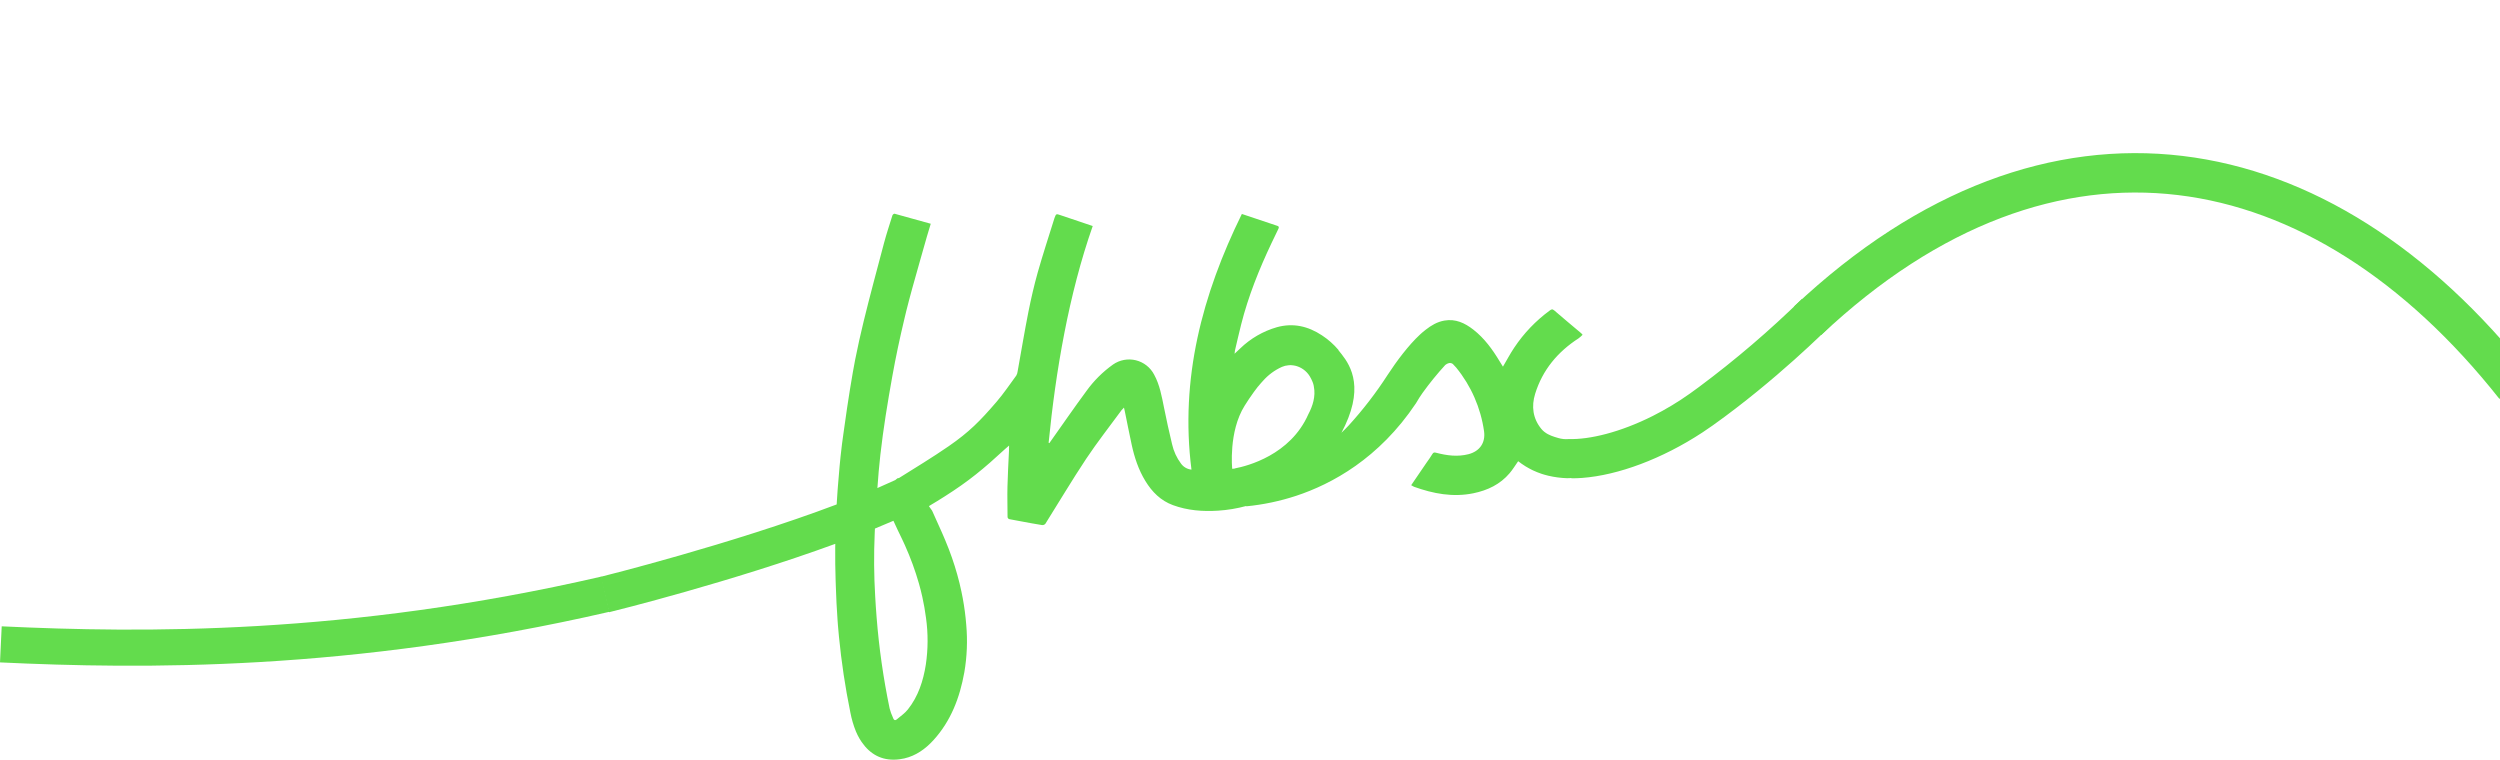 <svg width="1523" height="463" viewBox="0 0 1523 463" fill="none" xmlns="http://www.w3.org/2000/svg">
<path d="M1097.86 181.995C1078.17 201.298 1057.19 219.245 1035.07 235.714C1033.25 237.096 1031.37 238.425 1029.51 239.756C1022.33 244.858 1014.77 249.413 1006.9 253.382C987.082 263.359 968.392 267.844 955.824 267.468L955.551 267.485C953.442 267.667 951.318 267.447 949.292 266.837C946.376 266 943.426 265.099 941.038 263.237C940.978 263.182 940.911 263.136 940.838 263.1C940.183 262.583 939.583 262 939.047 261.36C933.742 254.96 932.873 247.46 935.21 239.907C939.694 225.394 948.938 214.326 961.676 206.107C962.542 205.453 963.358 204.735 964.115 203.957C963.881 203.634 963.619 203.332 963.33 203.057C957.805 198.402 952.246 193.797 946.805 189.073C945.628 188.05 944.946 188.544 944.025 189.227C935.591 195.415 928.307 203.033 922.504 211.737C920.014 215.422 917.952 219.395 915.597 223.368C914.949 222.329 914.318 221.356 913.722 220.351C909.305 212.983 904.343 206.077 897.487 200.751C892.336 196.779 886.761 194.1 879.922 195.295C875.522 196.062 871.889 198.246 868.496 200.905C867.728 201.483 867.012 202.1 866.278 202.712C866.207 202.77 866.14 202.833 866.078 202.9C865.686 203.226 865.327 203.567 864.952 203.925C858.152 210.219 850.852 219.938 845.358 228.364C838.311 239.29 830.365 249.61 821.602 259.214C820.002 260.914 818.515 262.414 817.202 263.631C818.777 260.723 820.172 257.722 821.379 254.643C830.742 230.683 819.946 219.087 815.393 213.389C815.39 213.327 815.396 213.264 815.41 213.203C812.506 209.764 809.116 206.766 805.348 204.303C796.838 198.675 787.783 196.611 777.91 199.323C769.497 201.743 761.808 206.194 755.518 212.282C754.495 213.237 753.471 214.211 752.091 215.507C752.142 214.826 752.227 214.148 752.347 213.475C753.591 208.19 754.784 202.903 756.116 197.634C760.481 180.393 767.081 163.988 774.687 147.94C775.987 145.177 777.364 142.465 778.643 139.721C779.018 138.936 779.53 138.032 778.132 137.573C771.02 135.202 763.91 132.814 756.542 130.342C732.377 179.507 718.803 230.685 725.842 286.092C724.593 285.971 723.384 285.588 722.294 284.968C721.204 284.347 720.257 283.504 719.515 282.492C716.85 278.944 714.973 274.868 714.008 270.537C712.183 263.137 710.63 255.665 709.095 248.197C707.695 241.358 706.537 234.502 703.11 228.244C701.987 226.077 700.414 224.175 698.497 222.664C696.58 221.153 694.363 220.068 691.994 219.482C689.624 218.896 687.157 218.823 684.757 219.266C682.357 219.71 680.079 220.66 678.075 222.054C671.785 226.527 666.282 232.014 661.789 238.289C654.489 248.178 647.515 258.309 640.42 268.32C640.029 268.865 639.637 269.41 639.26 269.955C639.107 269.89 638.971 269.821 638.817 269.755C643.117 226.216 651.105 179.22 665.686 137.696C659.052 135.462 652.622 133.331 646.194 131.131C643.38 130.159 643.394 130.106 642.341 132.955C642.306 133.076 642.273 133.195 642.241 133.295C639.241 142.862 634.9 156.315 632.187 165.95C629.953 173.93 628.094 182.033 626.475 190.15C624.103 202.137 622.109 214.212 619.943 226.235C619.853 227.122 619.581 227.981 619.143 228.757C615.153 234.181 611.384 239.809 607.002 244.892C597.059 256.454 590.396 263.236 577.912 271.849C567.98 278.701 557.651 284.943 547.43 291.356C547.33 291.292 547.23 291.218 547.12 291.156L546.627 291.503C546.445 291.632 546.281 291.741 546.099 291.872C545.86 292.039 545.637 292.228 545.433 292.436C541.918 294.074 538.277 295.704 534.509 297.325C534.986 290.537 535.561 283.761 536.321 277.006C538.13 261.028 540.747 245.126 543.588 229.279C545.681 217.586 548.162 205.944 550.927 194.379C551.327 192.728 551.705 191.074 552.112 189.426C553.157 185.211 554.412 180.509 555.751 175.626C558.703 164.885 562.093 153.272 564.677 144.07C565.393 141.519 566.197 138.983 567.01 136.311C559.538 134.218 552.256 132.164 544.961 130.198C544.633 130.114 543.829 130.718 543.68 131.156C541.93 136.731 540.093 142.294 538.58 147.926C534.799 162.166 529.58 181.594 526.106 195.903C524.25 203.586 522.493 211.32 520.97 219.092C520.463 221.683 519.983 224.278 519.531 226.877C518.286 234.063 517.124 241.269 516.046 248.496C515.232 253.913 514.459 259.337 513.728 264.768C513.481 266.578 513.228 268.386 512.987 270.195C512.887 270.989 512.801 271.784 512.703 272.577C511.779 280.116 511.133 287.694 510.534 295.271C510.44 296.467 510.345 297.664 510.249 298.861C510.038 301.676 509.864 304.49 509.697 307.303C445.579 331.547 366.926 351.157 365.961 351.384L371.031 372.966C374.858 372.066 445.921 354.352 508.857 331.304C508.84 332.085 508.818 332.861 508.815 333.641C508.761 340.286 508.843 346.931 509.061 353.574C509.097 354.721 509.14 355.868 509.179 357.016C509.41 363.9 509.718 370.792 510.228 377.661C510.312 378.806 510.386 379.953 510.484 381.096C510.669 383.321 510.869 385.545 511.084 387.766C512.596 403.314 514.919 418.773 518.045 434.078C518.792 438.03 519.929 441.898 521.439 445.626C521.752 446.366 522.087 447.097 522.446 447.819C523.169 449.275 523.993 450.679 524.914 452.019C530.088 459.538 537.071 463.283 545.991 462.743C546.586 462.706 547.189 462.652 547.801 462.579C548.843 462.451 549.878 462.269 550.901 462.034C557.954 460.402 563.694 456.32 568.608 450.961C579.352 439.201 584.718 424.911 587.481 409.51C589.107 399.983 589.497 390.287 588.64 380.66C588.533 379.281 588.406 377.902 588.261 376.525C587.69 371.129 586.841 365.766 585.717 360.458C585.345 358.693 584.945 356.937 584.517 355.188C583.656 351.689 582.683 348.22 581.597 344.78C581.055 343.059 580.486 341.347 579.891 339.642C579.296 337.937 578.674 336.24 578.026 334.551L578.016 334.523C577.339 332.764 576.626 331.017 575.9 329.275C575.615 328.589 575.322 327.903 575.029 327.217C574.618 326.253 574.202 325.288 573.78 324.329C571.845 319.909 569.832 315.518 567.847 311.123C567.223 310.187 566.571 309.271 565.899 308.367C566.041 308.242 566.196 308.131 566.361 308.037C569.396 306.246 572.396 304.405 575.361 302.512C590.266 293.079 599.333 285.512 612.293 273.542C613.009 272.895 613.744 272.28 614.733 271.429C614.714 272.861 614.714 273.866 614.663 274.89C614.34 282.09 613.896 289.3 613.743 296.515C613.589 302.535 613.794 308.554 613.794 314.573C613.76 314.791 613.774 315.013 613.833 315.225C613.893 315.438 613.997 315.635 614.139 315.803C614.281 315.971 614.458 316.107 614.657 316.201C614.856 316.296 615.074 316.346 615.294 316.349C617.46 316.707 619.625 317.166 621.794 317.558C626.125 318.358 630.457 319.196 634.823 319.878C635.196 319.914 635.573 319.862 635.923 319.725C636.272 319.589 636.585 319.372 636.835 319.093C645.123 305.912 653.054 292.508 661.666 279.546C668.436 269.383 676.007 259.746 683.238 249.891C683.701 249.333 684.196 248.804 684.722 248.305C684.943 249.242 685.08 249.805 685.199 250.367C686.599 257.204 687.929 264.043 689.411 270.867C691.1 278.66 693.572 286.182 697.768 293.035C701.826 299.672 707.079 304.975 714.532 307.719C723.432 310.994 732.711 311.691 742.056 311.097C747.856 310.729 753.604 309.775 759.211 308.248C759.225 308.314 759.231 308.381 759.228 308.448C769.58 307.439 779.789 305.288 789.668 302.035C811.207 294.906 840.078 279.422 862.641 245.622C862.778 245.384 862.914 245.144 863.067 244.905C864.092 243.098 865.318 241.222 866.65 239.329L866.666 239.31C870.914 233.409 875.504 227.761 880.411 222.395L880.456 222.346C881.812 221.268 883.488 220.6 885.056 221.722C885.816 222.485 886.515 223.222 887.163 223.998C896.213 235.113 902.062 248.485 904.08 262.675C905.069 269.685 901.505 274.886 894.615 276.694C887.982 278.394 881.467 277.53 874.986 275.841C873.843 275.517 873.213 275.517 872.564 276.659C871.523 278.467 870.227 280.159 869.051 281.859C865.964 286.395 862.877 290.913 859.688 295.587C860.236 295.95 860.812 296.27 861.41 296.542C873.144 300.754 885.097 303.056 897.581 300.498C906.21 298.725 913.881 295.091 919.681 288.254C921.592 286.001 923.11 283.46 924.866 280.972C924.986 281.072 925.139 281.172 925.258 281.261C925.701 281.603 926.128 281.925 926.588 282.232C926.601 282.263 926.625 282.288 926.656 282.302C926.929 282.49 927.202 282.661 927.474 282.849C928.719 283.729 930.018 284.531 931.363 285.249C931.806 285.487 932.263 285.727 932.711 285.966C933.103 286.166 933.511 286.358 933.92 286.566C934.74 286.942 935.558 287.317 936.428 287.656C936.992 287.878 937.57 288.101 938.15 288.288C938.457 288.407 938.75 288.526 939.072 288.63C939.634 288.818 940.197 289.005 940.772 289.159C941.59 289.413 942.426 289.62 943.279 289.823C947.04 290.7 950.879 291.202 954.74 291.323H954.773C955.626 291.323 956.473 291.288 957.314 291.223L957.331 291.374C959.431 291.393 961.611 291.307 963.831 291.155C985.797 289.501 1012.62 279.54 1037.14 263.443C1039.22 262.061 1041.29 260.663 1043.33 259.213C1081.79 231.876 1113.42 200.172 1114.77 198.843L1097.86 181.995ZM564.01 404.906C562.44 414.827 559.41 424.206 553.087 432.183C551.216 434.555 548.578 436.336 546.225 438.322C546.054 438.472 545.855 438.587 545.639 438.658C545.458 438.72 545.264 438.728 545.079 438.68C544.894 438.631 544.728 438.53 544.6 438.388C544.438 438.212 544.313 438.005 544.232 437.78C544.132 437.524 544.021 437.267 543.915 437.011C543.099 435.264 542.443 433.447 541.954 431.582C538.147 413.283 535.502 394.761 534.034 376.127C533.951 375.089 533.88 374.051 533.803 373.012C533.722 371.912 533.633 370.812 533.559 369.712C533.43 367.821 533.312 365.928 533.206 364.032C533.193 363.797 533.176 363.563 533.164 363.326C532.404 350.543 532.306 337.729 532.872 324.936C532.897 324.419 532.91 323.903 532.937 323.385C532.95 323.266 532.954 323.146 532.951 323.026C532.97 322.683 532.99 322.34 533.009 321.995C536.848 320.431 540.604 318.852 544.279 317.258C544.324 317.358 544.363 317.458 544.408 317.558C546.023 321.241 547.845 324.844 549.578 328.49C549.937 329.243 550.278 330.004 550.63 330.762C550.848 331.237 551.075 331.707 551.287 332.185C554.7 339.773 557.562 347.597 559.85 355.596C560.227 356.929 560.585 358.269 560.926 359.615C561.267 360.961 561.587 362.314 561.888 363.673C562.83 367.934 563.577 372.205 564.128 376.484C565.444 385.915 565.404 395.486 564.009 404.905M797.038 252.357C786.09 277.257 759.707 283.923 752.511 285.304C752.374 285.339 752.238 285.404 752.101 285.458C751.631 285.561 751.151 285.613 750.669 285.612C750.669 285.612 748.298 263.051 758.223 247.174C760.082 244.207 761.823 241.613 763.476 239.347C763.476 239.334 763.479 239.321 763.485 239.309C763.491 239.297 763.5 239.287 763.511 239.279C763.749 238.938 763.987 238.613 764.226 238.305C764.892 237.35 765.608 236.413 766.341 235.51C766.344 235.534 766.338 235.557 766.325 235.577C766.956 234.81 767.569 234.094 768.149 233.411C768.559 232.952 768.967 232.511 769.36 232.081C772.564 228.421 776.521 225.495 780.96 223.504C782.203 222.961 783.529 222.633 784.882 222.532C784.913 222.518 784.948 222.513 784.982 222.515C785.866 222.396 786.764 222.413 787.643 222.566C787.74 222.569 787.837 222.58 787.932 222.599C788.685 222.699 789.427 222.866 790.15 223.099C791.97 223.692 793.653 224.645 795.097 225.901C796.541 227.158 797.718 228.692 798.557 230.413C798.608 230.449 798.626 230.467 798.608 230.5C798.687 230.605 798.75 230.72 798.797 230.842C798.933 231.101 799.052 231.368 799.154 231.642C799.249 231.819 799.334 232.002 799.41 232.188C799.544 232.471 799.664 232.761 799.768 233.056C799.798 233.168 799.838 233.277 799.887 233.382C799.928 233.487 799.962 233.595 799.987 233.705C800.053 233.876 800.104 234.053 800.139 234.234C800.207 234.491 800.276 234.763 800.327 235.017C800.324 235.058 800.33 235.1 800.344 235.139C800.344 235.19 800.361 235.258 800.361 235.309C800.378 235.326 800.378 235.326 800.361 235.342C800.393 235.417 800.411 235.498 800.412 235.58V235.597C801.572 241.412 799.712 247.364 797.036 252.36" fill="#63DC4D"/>
<path d="M368.842 361.975C212.362 398.098 85.979 396.575 0.518 392.545" stroke="#63DC4D" stroke-width="22"/>
<path d="M1532.04 235.534C1414.02 86.219 1250.07 55.242 1101.24 195.384" stroke="#63DC4D" stroke-width="24.005"/>
</svg>
